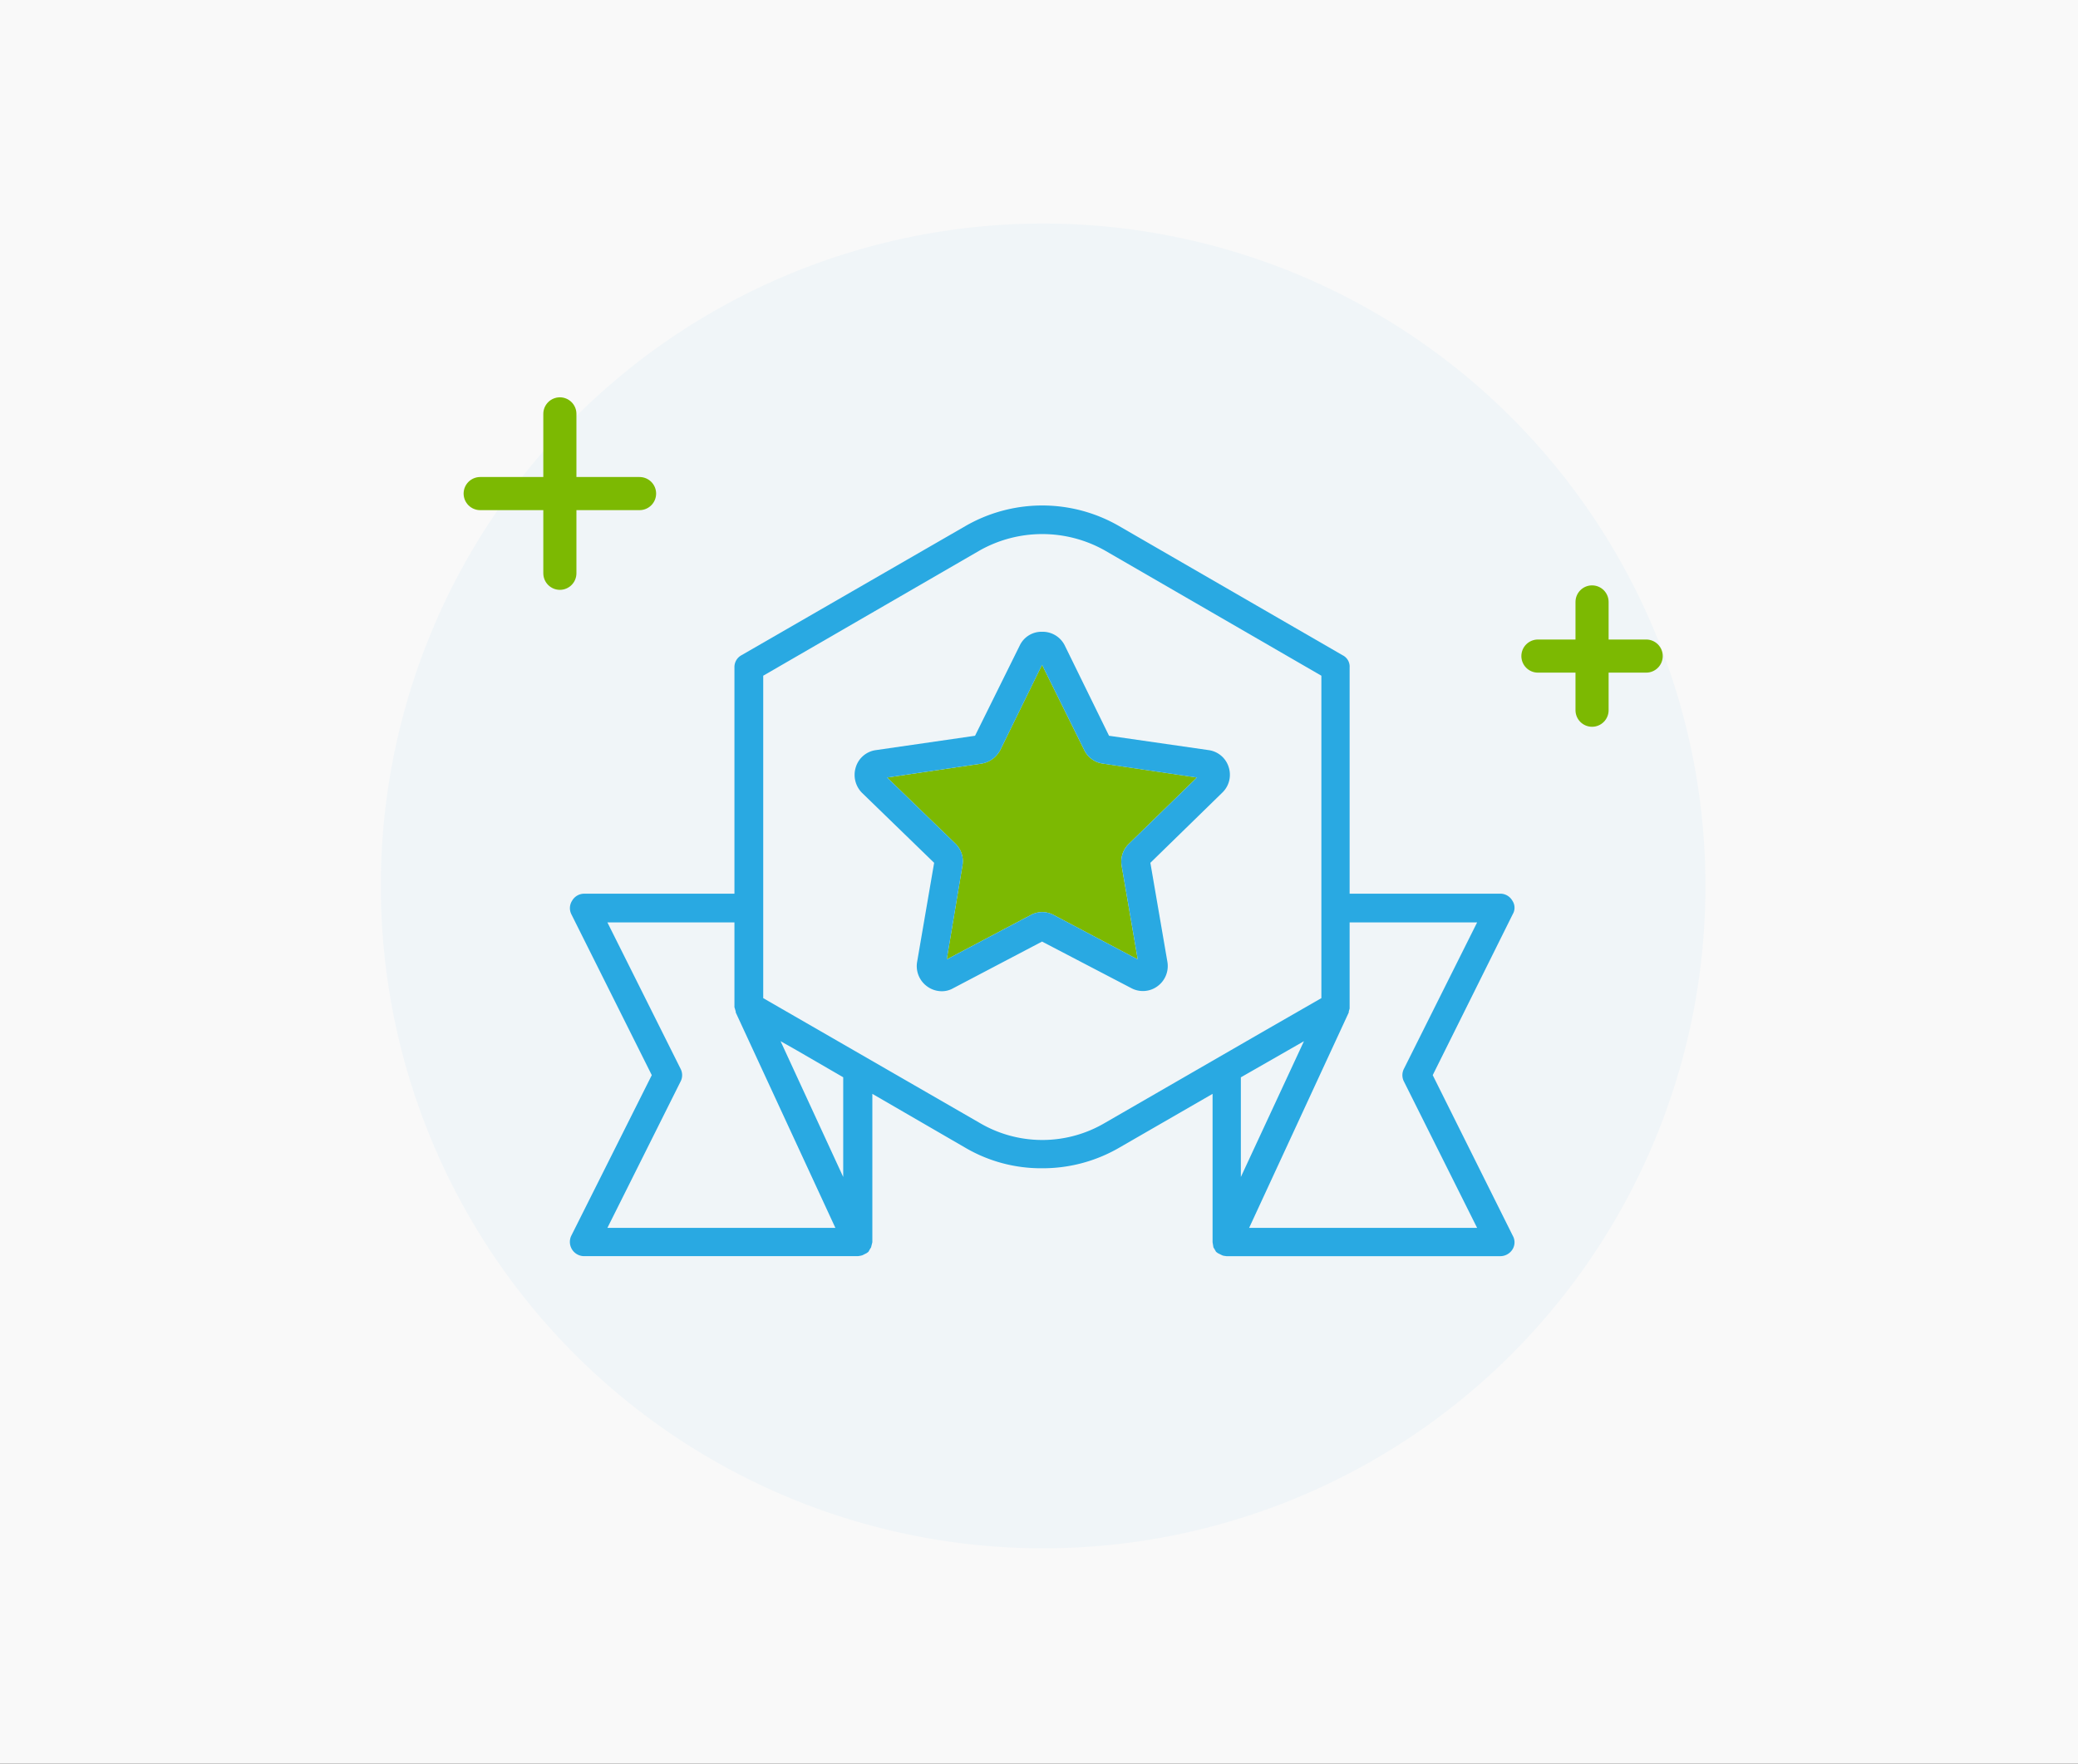 <svg xmlns="http://www.w3.org/2000/svg" width="251" height="213" viewBox="0 0 251 213">
  <rect x="0" y="0" width="251" height="213" fill="#333333" stroke="none"/>
  <g id="Yıllık" transform="translate(-256 -373.961)">
    <rect id="tom-parkes-Ns-BIiW_cNU-unsplash_Image_minify" width="251" height="213" transform="translate(256 373.962)" fill="#f9f9f9"/>
    <g id="Group_20066" data-name="Group 20066">
      <path id="Path_11220" data-name="Path 11220" d="M80,0A80,80,0,1,1,0,80,80,80,0,0,1,80,0Z" transform="translate(302 400.961)" fill="#2aa8e2" opacity="0.04"/>
      <path id="Path_11219" data-name="Path 11219" d="M33.809,27.157a2.986,2.986,0,0,0-.893,2.68l1.944,11.3-10.142-5.36a2.911,2.911,0,0,0-2.785,0L11.79,41.136l1.892-11.3a2.955,2.955,0,0,0-.841-2.68L4.591,19.17l11.4-1.682a3.125,3.125,0,0,0,2.26-1.629L23.3,5.559l5.1,10.3a2.942,2.942,0,0,0,2.26,1.629L42.007,19.17Z" transform="translate(358.566 448.698)" fill="#7cb902"/>
      <g id="Group_20014" data-name="Group 20014" transform="translate(324.843 401.967)">
        <g id="Group_20013" data-name="Group 20013" transform="translate(-0.005 33.044)">
          <path id="Path_11202" data-name="Path 11202" d="M45.843,17.908a2.95,2.95,0,0,0-2.417-2.049L31.392,14.125,26.032,3.194A2.982,2.982,0,0,0,23.3,1.565a2.905,2.905,0,0,0-2.68,1.629L15.206,14.125,3.224,15.859A2.95,2.95,0,0,0,.807,17.908a3.077,3.077,0,0,0,.736,3.1l8.723,8.461L8.217,41.4a3.018,3.018,0,0,0,1.209,3,2.986,2.986,0,0,0,1.734.578,2.727,2.727,0,0,0,1.419-.368L23.3,38.981,34.072,44.6a2.972,2.972,0,0,0,3.153-.21,3.018,3.018,0,0,0,1.209-3L36.384,29.47l8.671-8.461a2.991,2.991,0,0,0,.788-3.1M33.809,27.157a2.986,2.986,0,0,0-.893,2.68l1.944,11.3-10.142-5.36a2.911,2.911,0,0,0-2.785,0L11.79,41.136l1.892-11.3a2.955,2.955,0,0,0-.841-2.68L4.591,19.17l11.4-1.682a3.125,3.125,0,0,0,2.26-1.629L23.3,5.559l5.1,10.3a2.942,2.942,0,0,0,2.26,1.629L42.007,19.17Z" transform="translate(33.73 13.688)" fill="#29a9e2"/>
          <path id="Path_11203" data-name="Path 11203" d="M104.219,70.077l9.669-19.444A1.525,1.525,0,0,0,113.836,49a1.677,1.677,0,0,0-1.471-.841H94.182V20.837a1.527,1.527,0,0,0-.841-1.471L66.33,3.758a18.565,18.565,0,0,0-18.551,0L20.716,19.365a1.618,1.618,0,0,0-.841,1.471V48.163H1.745A1.677,1.677,0,0,0,.273,49a1.654,1.654,0,0,0-.105,1.629L9.89,70.077.168,89.469a1.723,1.723,0,0,0,1.577,2.47H34.8l.315-.053.21-.053.21-.105.315-.158.21-.158.21-.368.105-.158.158-.631V72.337l11.246,6.516a18.086,18.086,0,0,0,9.249,2.47,18.412,18.412,0,0,0,9.3-2.47l11.3-6.516v17.92l.105.631.105.158.21.368.21.158.315.158.21.105.158.053.368.053h33.055a1.747,1.747,0,0,0,1.471-.788,1.615,1.615,0,0,0,.053-1.682ZM4.53,88.523l8.829-17.657a1.674,1.674,0,0,0,0-1.577L4.53,51.632H19.875V61.879l.053.158.105.368v.105L32.067,88.523Zm28.483-6.148-7.567-16.4,1.944,1.1,5.623,3.258ZM64.6,75.858a14.9,14.9,0,0,1-15.082,0l-17.867-10.3-8.3-4.782V21.835L49.513,6.7A15.414,15.414,0,0,1,64.6,6.7l26.17,15.135v38.94l-7.042,4.046ZM81.044,70.34l7.62-4.362-7.62,16.4Zm1,18.183L94.077,62.51V62.4l.105-.368V51.632h15.4l-8.829,17.657a1.674,1.674,0,0,0,0,1.577l8.829,17.657Z" transform="translate(0 -1.275)" fill="#29a9e2"/>
        </g>
      </g>
      <g id="Group_20067" data-name="Group 20067" transform="translate(339.252 417.947) rotate(90)">
        <line id="Line_569" data-name="Line 569" y2="19.252" transform="translate(15.626 6)" fill="none" stroke="#7cb902" stroke-linecap="round" stroke-miterlimit="10" stroke-width="4"/>
        <line id="Line_570" data-name="Line 570" x1="19.252" transform="translate(6 15.626)" fill="none" stroke="#7cb902" stroke-linecap="round" stroke-miterlimit="10" stroke-width="4"/>
      </g>
      <g id="Group_20068" data-name="Group 20068" transform="translate(460.841 440.66) rotate(90)">
        <line id="Line_569-2" data-name="Line 569" y2="13.077" transform="translate(12.539 6)" fill="none" stroke="#7cb902" stroke-linecap="round" stroke-miterlimit="10" stroke-width="4"/>
        <line id="Line_570-2" data-name="Line 570" x1="13.077" transform="translate(6 12.538)" fill="none" stroke="#7cb902" stroke-linecap="round" stroke-miterlimit="10" stroke-width="4"/>
      </g>
    </g>
  </g>
</svg>
